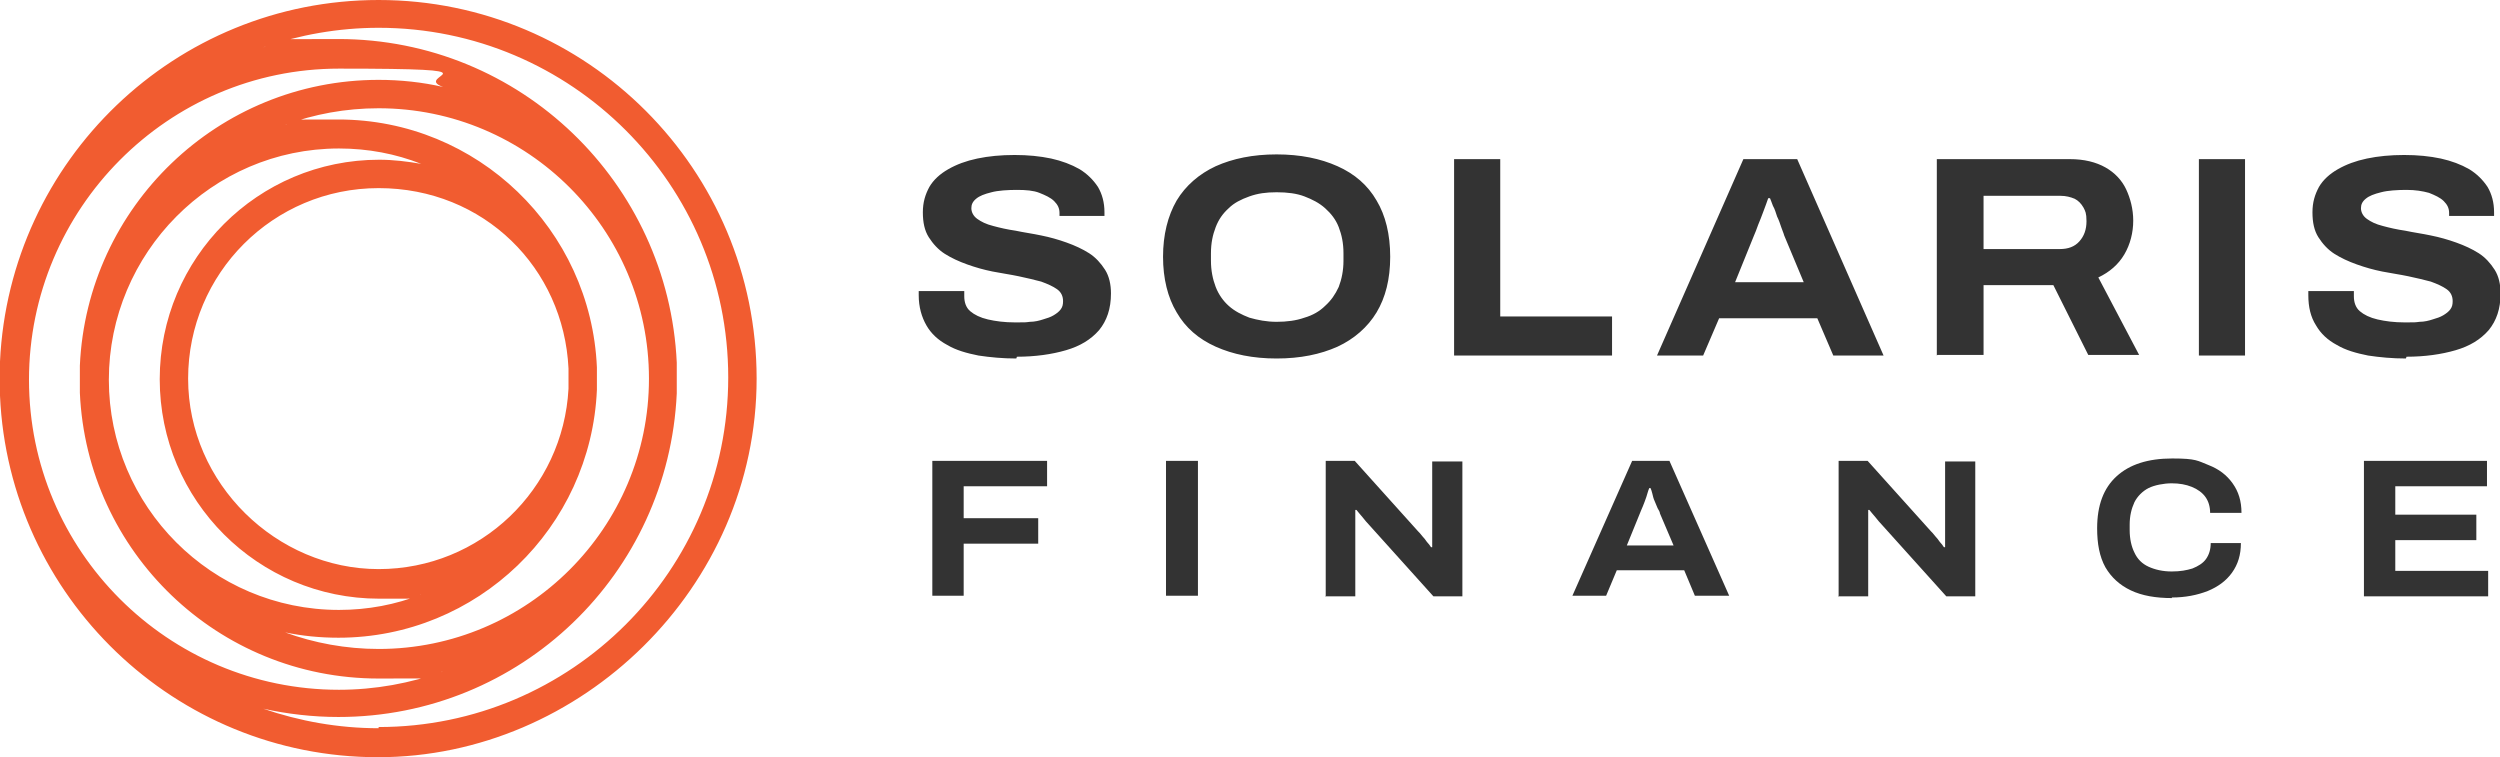 <?xml version="1.0" encoding="utf-8"?>
<svg xmlns="http://www.w3.org/2000/svg" version="1.1" viewBox="0 0 422.6 128" width="100%" height="100%">
    <path fill-opacity="0.8" d="M171.8,60.6c-2.3,0-4.4-.2-6.4-.5-2-.4-3.8-.9-5.3-1.8-1.5-.8-2.7-1.9-3.5-3.3s-1.3-3.1-1.3-5.1v-.4c0-.1,0-.2,0-.3h7.7c0,0,0,.2,0,.4v.5c0,1,.3,1.9,1,2.5.7.6,1.7,1.1,3,1.4,1.3.3,2.8.5,4.6.5s1.7,0,2.5-.1c.8,0,1.6-.2,2.2-.4.7-.2,1.3-.4,1.8-.7.5-.3.9-.6,1.2-1,.3-.4.4-.8.4-1.4,0-.8-.3-1.5-1-2-.7-.5-1.6-.9-2.7-1.3-1.1-.3-2.4-.6-3.8-.9-1.4-.3-2.9-.5-4.4-.8-1.5-.3-2.9-.7-4.3-1.2-1.4-.5-2.7-1.1-3.8-1.8-1.1-.7-2-1.7-2.7-2.8-.7-1.1-1-2.5-1-4.2s.4-3,1.1-4.3c.7-1.2,1.8-2.2,3.2-3,1.4-.8,3-1.4,4.9-1.8,1.9-.4,4-.6,6.3-.6s4.3.2,6.2.6c1.8.4,3.4,1,4.8,1.8,1.3.8,2.3,1.8,3.1,3,.7,1.2,1.1,2.6,1.1,4.3v.6h-7.6v-.5c0-.8-.3-1.4-.9-2-.6-.6-1.5-1-2.5-1.4s-2.3-.5-3.8-.5-3.2.1-4.3.4c-1.2.3-2,.6-2.6,1.1-.6.5-.8,1-.8,1.6s.3,1.3,1,1.8c.7.5,1.5.9,2.7,1.2,1.1.3,2.4.6,3.8.8,1.4.3,2.9.5,4.3.8,1.5.3,2.9.7,4.3,1.2,1.4.5,2.7,1.1,3.8,1.8,1.1.7,2,1.7,2.7,2.8.7,1.1,1,2.5,1,4,0,2.6-.7,4.6-2,6.2-1.4,1.6-3.2,2.7-5.6,3.4-2.4.7-5.2,1.1-8.3,1.1Z&#xA;        M215.8,60.6c-4,0-7.4-.7-10.3-2-2.9-1.3-5.1-3.2-6.6-5.8-1.5-2.5-2.3-5.7-2.3-9.4s.8-6.9,2.3-9.5c1.5-2.5,3.8-4.5,6.6-5.8,2.9-1.3,6.3-2,10.3-2s7.4.7,10.3,2c2.9,1.3,5.1,3.2,6.6,5.8,1.5,2.5,2.3,5.7,2.3,9.5s-.8,6.9-2.3,9.4c-1.5,2.5-3.8,4.5-6.6,5.8-2.9,1.3-6.3,2-10.3,2ZM215.8,54.4c1.7,0,3.3-.2,4.7-.7,1.4-.4,2.6-1.1,3.5-2,1-.9,1.7-1.9,2.3-3.2.5-1.3.8-2.8.8-4.4v-1.3c0-1.7-.3-3.1-.8-4.4-.5-1.3-1.3-2.3-2.3-3.2-1-.9-2.2-1.5-3.5-2s-2.9-.7-4.7-.7-3.2.2-4.6.7-2.6,1.1-3.5,2c-1,.9-1.7,1.9-2.2,3.2-.5,1.3-.8,2.7-.8,4.4v1.3c0,1.6.3,3.1.8,4.4.5,1.3,1.3,2.4,2.2,3.2,1,.9,2.2,1.5,3.5,2,1.4.4,2.9.7,4.6.7Z&#xA;        M245.8,60.1V26.9h7.8v26.6h18.9v6.6h-26.7,0Z&#xA;        M280.1,60.1l14.6-33.2h9.1l14.6,33.2h-8.5l-2.7-6.3h-16.6l-2.7,6.3h-8,0ZM293.3,47.7h11.6l-3.3-7.9c-.1-.4-.3-.8-.5-1.4-.2-.6-.4-1.2-.7-1.8-.2-.6-.4-1.3-.7-1.8-.2-.6-.4-1-.5-1.3h-.3c-.2.6-.5,1.4-.8,2.2-.3.8-.6,1.6-.9,2.3-.3.8-.5,1.4-.7,1.8l-3.2,7.9h0Z&#xA;        M327.4,60.1V26.9h22.5c2.4,0,4.4.5,6,1.4,1.6.9,2.8,2.2,3.5,3.7s1.2,3.3,1.2,5.3-.5,4-1.5,5.7c-1,1.7-2.5,3-4.4,3.9l6.9,13.1h-8.6l-5.9-11.8h-11.8v11.8h-7.8ZM335.2,42.1h13c1.4,0,2.5-.4,3.3-1.3.8-.9,1.2-2,1.2-3.4s-.2-1.7-.5-2.3c-.4-.7-.9-1.2-1.5-1.5-.7-.3-1.5-.5-2.4-.5h-13v9h0Z&#xA;        M371.7,60.1V26.9h7.8v33.2h-7.8Z&#xA;        M406.7,60.6c-2.3,0-4.4-.2-6.4-.5-2-.4-3.8-.9-5.3-1.8-1.5-.8-2.7-1.9-3.5-3.3-.9-1.4-1.3-3.1-1.3-5.1v-.4c0-.1,0-.2,0-.3h7.7c0,0,0,.2,0,.4v.5c0,1,.3,1.9,1,2.5.7.6,1.7,1.1,3,1.4,1.3.3,2.8.5,4.6.5s1.7,0,2.5-.1c.8,0,1.6-.2,2.2-.4.7-.2,1.3-.4,1.8-.7.5-.3.9-.6,1.2-1,.3-.4.4-.8.4-1.4,0-.8-.3-1.5-1-2-.7-.5-1.6-.9-2.7-1.3-1.1-.3-2.4-.6-3.8-.9-1.4-.3-2.9-.5-4.4-.8-1.5-.3-2.9-.7-4.3-1.2-1.4-.5-2.7-1.1-3.8-1.8-1.1-.7-2-1.7-2.7-2.8-.7-1.1-1-2.5-1-4.2s.4-3,1.1-4.3c.7-1.2,1.8-2.2,3.2-3,1.4-.8,3-1.4,4.9-1.8,1.9-.4,4-.6,6.3-.6s4.3.2,6.2.6c1.8.4,3.4,1,4.8,1.8,1.3.8,2.3,1.8,3.1,3,.7,1.2,1.1,2.6,1.1,4.3v.6h-7.6v-.5c0-.8-.3-1.4-.9-2-.6-.6-1.5-1-2.5-1.4-1.1-.3-2.3-.5-3.8-.5s-3.2.1-4.3.4c-1.2.3-2,.6-2.6,1.1-.6.5-.8,1-.8,1.6s.3,1.3,1,1.8,1.5.9,2.7,1.2c1.1.3,2.4.6,3.8.8,1.4.3,2.9.5,4.3.8,1.5.3,2.9.7,4.3,1.2,1.4.5,2.7,1.1,3.8,1.8,1.1.7,2,1.7,2.7,2.8.7,1.1,1,2.5,1,4,0,2.6-.7,4.6-2,6.2-1.4,1.6-3.2,2.7-5.6,3.4-2.4.7-5.2,1.1-8.3,1.1h0Z&#xA;        M157.6,100.7v-22.8h19.4v4.3h-14.1v5.4h12.6v4.3h-12.6v8.8h-5.4Z&#xA;        M197.1,100.7v-22.8h5.4v22.8h-5.4Z&#xA;        M224.1,100.7v-22.8h4.9l10.7,11.9c.2.2.4.4.7.8.3.3.6.7.8,1,.3.3.5.6.7.9h.2c0-.4,0-.9,0-1.4,0-.5,0-1,0-1.3v-11.8h5.1v22.8h-4.9l-10.8-12c-.4-.4-.8-.9-1.2-1.4-.4-.5-.8-.9-1-1.2h-.2c0,.3,0,.7,0,1.2,0,.5,0,1,0,1.6v11.8h-5.1,0Z&#xA;        M265.8,100.7l10.1-22.8h6.3l10.1,22.8h-5.8l-1.8-4.3h-11.4l-1.8,4.3h-5.5ZM274.9,92.2h8l-2.3-5.4c0-.2-.2-.6-.4-.9-.2-.4-.3-.8-.5-1.2-.2-.4-.3-.9-.4-1.3-.1-.4-.2-.7-.3-.9h-.2c-.2.4-.3.9-.5,1.5-.2.6-.4,1.1-.6,1.6-.2.5-.4.9-.5,1.2l-2.2,5.4Z&#xA;        M310.8,100.7v-22.8h4.9l10.7,11.9c.2.2.4.4.7.8.3.3.6.7.8,1,.3.3.5.6.7.9h.2c0-.4,0-.9,0-1.4,0-.5,0-1,0-1.3v-11.8h5.1v22.8h-4.9l-10.8-12c-.4-.4-.8-.9-1.2-1.4-.4-.5-.8-.9-1-1.2h-.2c0,.3,0,.7,0,1.2,0,.5,0,1,0,1.6v11.8h-5.1,0Z&#xA;        M367.2,101.1c-2.8,0-5.1-.4-7-1.3-1.9-.9-3.3-2.2-4.3-3.9-1-1.8-1.4-4-1.4-6.6,0-3.9,1.1-6.8,3.3-8.8,2.2-2,5.3-3,9.4-3s4.3.4,6.1,1.1c1.8.7,3.1,1.7,4.1,3.1,1,1.4,1.5,3,1.5,5h-5.3c0-1.1-.3-2-.8-2.7-.5-.7-1.3-1.3-2.3-1.7-1-.4-2.1-.6-3.4-.6s-2.9.3-3.9.8-1.9,1.4-2.4,2.4c-.5,1.1-.8,2.3-.8,3.8v.9c0,1.5.3,2.8.8,3.8.5,1.1,1.3,1.9,2.4,2.4s2.4.8,3.9.8,2.5-.2,3.5-.5c1-.4,1.8-.9,2.3-1.6.5-.7.8-1.6.8-2.7h5.1c0,2-.5,3.6-1.5,5-1,1.4-2.4,2.4-4.1,3.1-1.8.7-3.8,1.1-6.1,1.1h0Z&#xA;        M399.6,100.7v-22.8h20.8v4.3h-15.5v4.8h13.7v4.3h-13.7v5.2h15.7v4.3h-21,0Z">
    </path>
    <path fill="#f15c30" d="M64,0C29.6,0,1.6,27.1,0,61.1c0,1,0,2,0,2.9s0,2,0,2.9c1.5,34,29.6,61.1,63.9,61.1s64-28.7,64-64S99.3,0,64,0ZM64,109.7c-5.5,0-10.9-1-15.8-2.8,2.9.6,5.9.9,9,.9,23.5,0,42.7-18.6,43.7-41.9,0-.6,0-1.3,0-1.9s0-1.3,0-1.9c-1-23.3-20.2-41.9-43.7-41.9s-6.1.3-9,.9c4.9-1.8,10.2-2.8,15.8-2.8,25.2,0,45.7,20.5,45.7,45.7s-20.5,45.7-45.7,45.7ZM57.3,25.1c4.9,0,9.6.9,13.9,2.6-2.3-.4-4.7-.7-7.1-.7-20.5,0-37.1,16.6-37.1,37.1s16.6,37.1,37.1,37.1,4.8-.2,7.1-.7c-4.3,1.7-9,2.6-13.9,2.6-21.5,0-38.9-17.5-38.9-38.9S35.8,25.1,57.3,25.1ZM96.1,65.7c-.9,17-14.9,30.5-32.1,30.5s-32.2-14.4-32.2-32.2,14.4-32.2,32.2-32.2,31.3,13.5,32.1,30.5c0,.5,0,1.1,0,1.7s0,1.1,0,1.7ZM64,13.5c-27.1,0-49.3,21.4-50.5,48.3,0,.7,0,1.5,0,2.3s0,1.5,0,2.3c1.2,26.9,23.3,48.3,50.5,48.3s7.4-.4,10.9-1.2c-5.5,2-11.5,3.1-17.6,3.1-28.9,0-52.4-23.5-52.4-52.4S28.4,11.6,57.3,11.6s12.1,1.1,17.6,3.1c-3.5-.8-7.2-1.2-10.9-1.2ZM64,123.1c-6.8,0-13.4-1.2-19.5-3.3,4.1.9,8.4,1.4,12.7,1.4,30.8,0,55.8-24.2,57.2-54.7,0-.9,0-1.7,0-2.6s0-1.7,0-2.6c-1.4-30.4-26.4-54.7-57.2-54.7s-8.6.5-12.7,1.4c6.1-2.1,12.7-3.3,19.5-3.3,32.6,0,59.1,26.5,59.1,59.1s-26.5,59.1-59.1,59.1Z">
    </path>
</svg>